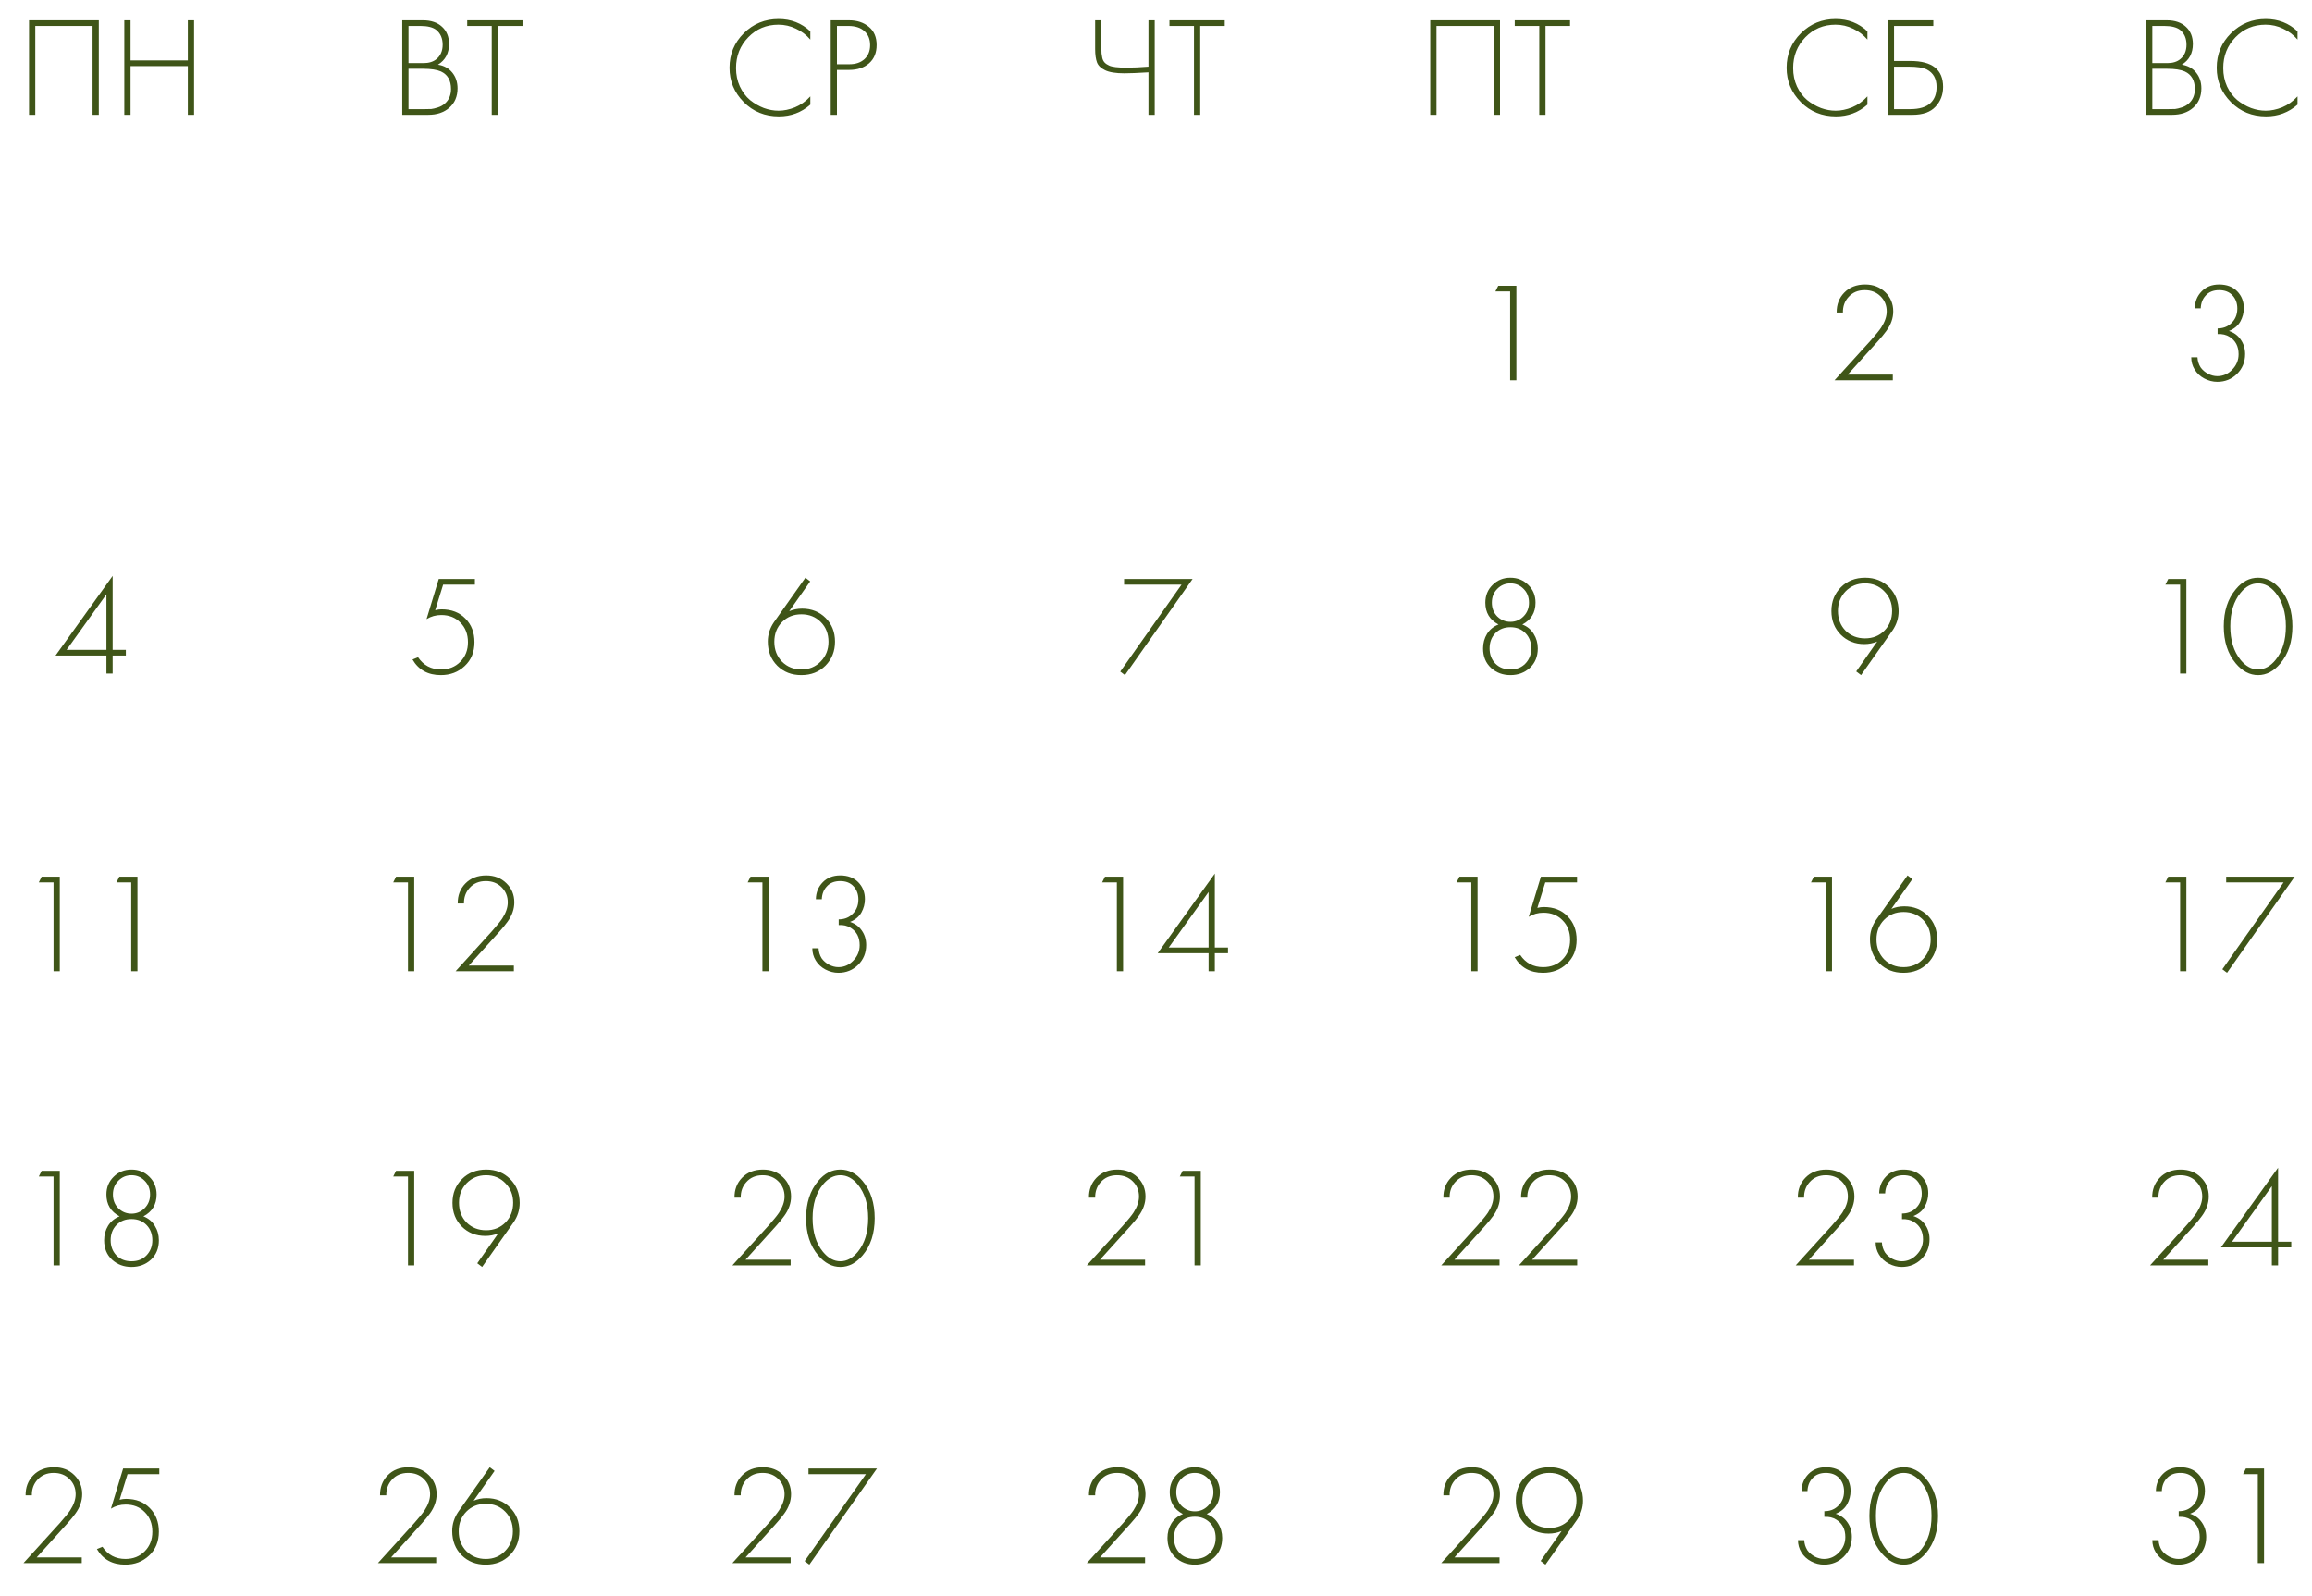 <?xml version="1.0" encoding="UTF-8"?> <svg xmlns="http://www.w3.org/2000/svg" width="268" height="185" viewBox="0 0 268 185" fill="none"><path d="M248.769 13.312V2.351H251.168C252.11 2.351 252.85 2.603 253.387 3.107C253.923 3.6 254.192 4.263 254.192 5.095C254.192 6.169 253.765 6.969 252.91 7.495C253.611 7.604 254.164 7.911 254.57 8.415C254.975 8.919 255.178 9.527 255.178 10.239C255.178 11.182 254.86 11.932 254.225 12.491C253.6 13.039 252.784 13.312 251.776 13.312H248.769ZM249.492 3.008V7.314H251.234C251.858 7.314 252.357 7.161 252.729 6.854C253.211 6.46 253.452 5.901 253.452 5.178C253.452 4.444 253.206 3.874 252.713 3.469C252.318 3.162 251.71 3.008 250.889 3.008H249.492ZM249.492 7.971V12.655H251.332C251.672 12.655 251.94 12.65 252.138 12.639C252.335 12.617 252.587 12.556 252.894 12.458C253.211 12.359 253.485 12.206 253.715 11.998C254.186 11.582 254.422 11.023 254.422 10.322C254.422 9.325 254.033 8.645 253.255 8.284C252.784 8.076 252.099 7.971 251.201 7.971H249.492ZM266.323 3.633V4.586C265.852 4.038 265.293 3.616 264.647 3.321C264.011 3.014 263.338 2.86 262.625 2.86C261.234 2.86 260.067 3.348 259.125 4.323C258.183 5.298 257.712 6.487 257.712 7.889C257.712 8.667 257.86 9.379 258.155 10.026C258.462 10.672 258.857 11.198 259.339 11.603C259.832 11.998 260.363 12.305 260.933 12.524C261.502 12.732 262.072 12.836 262.642 12.836C263.255 12.836 263.891 12.704 264.548 12.441C265.206 12.168 265.797 11.746 266.323 11.176V12.129C265.293 13.039 264.077 13.493 262.675 13.493C261.053 13.493 259.695 12.94 258.599 11.833C257.503 10.727 256.956 9.401 256.956 7.856C256.956 6.279 257.509 4.942 258.616 3.847C259.722 2.751 261.064 2.203 262.642 2.203C264.088 2.203 265.315 2.68 266.323 3.633Z" fill="#3F5518"></path><path d="M216.466 3.633V4.586C215.995 4.038 215.436 3.616 214.79 3.321C214.154 3.014 213.481 2.86 212.769 2.86C211.377 2.86 210.21 3.348 209.268 4.323C208.326 5.298 207.855 6.487 207.855 7.889C207.855 8.667 208.003 9.379 208.299 10.026C208.605 10.672 209 11.198 209.482 11.603C209.975 11.998 210.506 12.305 211.076 12.524C211.646 12.732 212.215 12.836 212.785 12.836C213.399 12.836 214.034 12.704 214.691 12.441C215.349 12.168 215.94 11.746 216.466 11.176V12.129C215.436 13.039 214.22 13.493 212.818 13.493C211.196 13.493 209.838 12.94 208.742 11.833C207.647 10.727 207.099 9.401 207.099 7.856C207.099 6.279 207.652 4.942 208.759 3.847C209.865 2.751 211.207 2.203 212.785 2.203C214.231 2.203 215.458 2.68 216.466 3.633ZM218.828 13.312V2.351H224.104V3.008H219.551V7.068H221.458C223.978 7.068 225.238 8.07 225.238 10.075C225.238 10.984 224.942 11.751 224.35 12.376C223.77 13 222.882 13.312 221.688 13.312H218.828ZM219.551 7.725V12.655H221.392C222.499 12.655 223.298 12.414 223.791 11.932C224.252 11.494 224.482 10.875 224.482 10.075C224.482 9.122 224.104 8.448 223.348 8.054C222.909 7.835 222.214 7.725 221.261 7.725H219.551Z" fill="#3F5518"></path><path d="M165.792 2.351H173.878V13.312H173.155V3.008H166.515V13.312H165.792V2.351ZM181.994 3.008H179.151V13.312H178.428V3.008H175.585V2.351H181.994V3.008Z" fill="#3F5518"></path><path d="M133.126 13.312V8.382C131.899 8.459 130.968 8.497 130.333 8.497C129.336 8.497 128.591 8.377 128.098 8.136C127.616 7.906 127.303 7.604 127.161 7.232C127.018 6.848 126.947 6.334 126.947 5.687V2.351H127.67V5.687C127.67 5.917 127.676 6.087 127.687 6.197C127.698 6.306 127.725 6.47 127.769 6.69C127.813 6.898 127.9 7.079 128.032 7.232C128.163 7.374 128.339 7.495 128.558 7.593C128.897 7.758 129.566 7.84 130.563 7.84C131.319 7.84 132.173 7.802 133.126 7.725V2.351H133.85V13.312H133.126ZM141.969 3.008H139.126V13.312H138.403V3.008H135.56V2.351H141.969V3.008Z" fill="#3F5518"></path><path d="M93.931 3.633V4.586C93.46 4.038 92.901 3.616 92.254 3.321C91.619 3.014 90.945 2.86 90.233 2.86C88.841 2.86 87.675 3.348 86.733 4.323C85.79 5.298 85.319 6.487 85.319 7.889C85.319 8.667 85.467 9.379 85.763 10.026C86.07 10.672 86.464 11.198 86.946 11.603C87.439 11.998 87.971 12.305 88.54 12.524C89.11 12.732 89.68 12.836 90.249 12.836C90.863 12.836 91.498 12.704 92.156 12.441C92.813 12.168 93.405 11.746 93.931 11.176V12.129C92.901 13.039 91.685 13.493 90.282 13.493C88.661 13.493 87.302 12.94 86.207 11.833C85.111 10.727 84.563 9.401 84.563 7.856C84.563 6.279 85.117 4.942 86.223 3.847C87.33 2.751 88.672 2.203 90.249 2.203C91.696 2.203 92.923 2.68 93.931 3.633ZM98.429 8.103H97.016V13.312H96.293V2.351H98.413C99.344 2.351 100.111 2.603 100.713 3.107C101.316 3.6 101.617 4.301 101.617 5.211C101.617 6.109 101.327 6.816 100.746 7.331C100.166 7.845 99.393 8.103 98.429 8.103ZM97.016 3.008V7.446H98.462C99.185 7.446 99.766 7.248 100.204 6.854C100.642 6.449 100.861 5.906 100.861 5.227C100.861 4.537 100.637 3.994 100.188 3.6C99.749 3.206 99.136 3.008 98.347 3.008H97.016Z" fill="#3F5518"></path><path d="M46.627 13.312V2.351H49.026C49.968 2.351 50.708 2.603 51.245 3.107C51.782 3.6 52.05 4.263 52.05 5.095C52.05 6.169 51.623 6.969 50.768 7.495C51.469 7.604 52.023 7.911 52.428 8.415C52.834 8.919 53.036 9.527 53.036 10.239C53.036 11.182 52.718 11.932 52.083 12.491C51.459 13.039 50.642 13.312 49.634 13.312H46.627ZM47.35 3.008V7.314H49.092C49.717 7.314 50.215 7.161 50.587 6.854C51.07 6.46 51.311 5.901 51.311 5.178C51.311 4.444 51.064 3.874 50.571 3.469C50.177 3.162 49.569 3.008 48.747 3.008H47.35ZM47.35 7.971V12.655H49.191C49.53 12.655 49.799 12.65 49.996 12.639C50.193 12.617 50.445 12.556 50.752 12.458C51.07 12.359 51.343 12.206 51.574 11.998C52.045 11.582 52.28 11.023 52.28 10.322C52.28 9.325 51.891 8.645 51.113 8.284C50.642 8.076 49.958 7.971 49.059 7.971H47.35ZM60.566 3.008H57.723V13.312H57V3.008H54.157V2.351H60.566V3.008Z" fill="#3F5518"></path><path d="M3.367 2.351H11.452V13.312H10.729V3.008H4.09V13.312H3.367V2.351ZM15.132 2.351V7.002H21.771V2.351H22.494V13.312H21.771V7.659H15.132V13.312H14.409V2.351H15.132Z" fill="#3F5518"></path><path d="M252.714 112.598V102.294H251.005L251.334 101.636H253.438V112.598H252.714ZM257.609 112.368L264.709 102.294H258.053V101.636H265.991L258.152 112.778L257.609 112.368Z" fill="#3F5518"></path><path d="M211.636 112.598V102.294H209.927L210.256 101.636H212.359V112.598H211.636ZM221.116 101.488L221.675 101.916L219.243 105.367C219.714 105.169 220.212 105.071 220.738 105.071C221.834 105.071 222.743 105.432 223.466 106.156C224.189 106.879 224.551 107.793 224.551 108.9C224.551 110.007 224.184 110.932 223.45 111.677C222.716 112.411 221.779 112.778 220.64 112.778C219.522 112.778 218.596 112.417 217.862 111.694C217.128 110.96 216.761 110.023 216.761 108.884C216.761 108.084 216.997 107.339 217.468 106.649L221.116 101.488ZM218.405 111.217C219.007 111.82 219.758 112.121 220.656 112.121C221.555 112.121 222.3 111.814 222.891 111.201C223.494 110.587 223.795 109.826 223.795 108.916C223.795 107.985 223.499 107.224 222.908 106.632C222.316 106.03 221.566 105.728 220.656 105.728C219.747 105.728 218.996 106.03 218.405 106.632C217.813 107.235 217.517 107.996 217.517 108.916C217.517 109.837 217.813 110.604 218.405 111.217Z" fill="#3F5518"></path><path d="M170.55 112.598V102.294H168.841L169.17 101.636H171.274V112.598H170.55ZM182.808 101.636V102.294H179.127L178.206 105.252C178.469 105.186 178.716 105.153 178.946 105.153C180.096 105.153 181.016 105.509 181.707 106.221C182.408 106.933 182.758 107.843 182.758 108.949C182.758 110.1 182.38 111.025 181.624 111.727C180.879 112.428 179.959 112.778 178.864 112.778C177.374 112.778 176.278 112.176 175.577 110.971L176.218 110.708C176.853 111.65 177.741 112.121 178.88 112.121C179.789 112.121 180.534 111.825 181.115 111.234C181.707 110.642 182.002 109.886 182.002 108.966C182.002 108.034 181.712 107.279 181.131 106.698C180.562 106.106 179.822 105.81 178.913 105.81C178.288 105.81 177.719 105.969 177.204 106.287L178.617 101.636H182.808Z" fill="#3F5518"></path><path d="M129.464 112.598V102.294H127.755L128.084 101.636H130.188V112.598H129.464ZM140.818 101.275V109.853H142.346V110.511H140.818V112.598H140.095V110.511H134.195L140.818 101.275ZM135.477 109.853H140.095V103.411L135.477 109.853Z" fill="#3F5518"></path><path d="M88.379 112.598V102.294H86.669L86.998 101.636H89.102V112.598H88.379ZM94.161 109.935H94.884C94.906 110.363 95.026 110.752 95.246 111.102C95.454 111.398 95.739 111.644 96.1 111.842C96.462 112.028 96.823 112.121 97.185 112.121C97.853 112.121 98.428 111.869 98.91 111.365C99.403 110.861 99.65 110.264 99.65 109.574C99.65 108.675 99.305 108.007 98.615 107.569C98.22 107.317 97.754 107.207 97.218 107.24V106.583C97.809 106.583 98.302 106.413 98.697 106.073C99.234 105.624 99.502 105.027 99.502 104.282C99.502 103.669 99.316 103.159 98.943 102.754C98.571 102.348 98.056 102.146 97.398 102.146C96.719 102.146 96.193 102.359 95.821 102.787C95.47 103.17 95.284 103.658 95.262 104.249H94.572C94.583 103.471 94.851 102.814 95.377 102.277C95.892 101.751 96.566 101.488 97.398 101.488C98.275 101.488 98.971 101.751 99.486 102.277C100 102.803 100.258 103.455 100.258 104.233C100.258 104.781 100.121 105.301 99.847 105.794C99.573 106.276 99.135 106.638 98.532 106.879C99.113 107.065 99.568 107.399 99.896 107.881C100.236 108.363 100.406 108.922 100.406 109.557C100.406 110.467 100.094 111.234 99.469 111.858C98.845 112.472 98.083 112.778 97.185 112.778C96.67 112.778 96.171 112.652 95.689 112.4C95.207 112.148 94.829 111.798 94.555 111.349C94.292 110.921 94.161 110.45 94.161 109.935Z" fill="#3F5518"></path><path d="M47.293 112.598V102.294H45.584L45.912 101.636H48.016V112.598H47.293ZM59.566 112.598H52.812L57.019 107.963C57.6 107.306 58 106.813 58.219 106.484C58.646 105.827 58.86 105.202 58.86 104.611C58.86 103.91 58.619 103.323 58.137 102.852C57.666 102.381 57.057 102.146 56.312 102.146C55.524 102.146 54.894 102.414 54.422 102.951C53.984 103.433 53.771 104.03 53.782 104.742H53.059C53.047 103.822 53.338 103.055 53.929 102.441C54.543 101.806 55.354 101.488 56.362 101.488C57.304 101.488 58.082 101.79 58.695 102.392C59.309 102.984 59.616 103.723 59.616 104.611C59.616 105.389 59.353 106.139 58.827 106.862C58.575 107.213 58.252 107.607 57.857 108.045L54.34 111.94H59.566V112.598Z" fill="#3F5518"></path><path d="M6.207 112.598V102.294H4.498L4.826 101.636H6.93V112.598H6.207ZM15.21 112.598V102.294H13.501L13.83 101.636H15.933V112.598H15.21Z" fill="#3F5518"></path><path d="M252.714 78.086V67.782H251.005L251.334 67.124H253.438V78.086H252.714ZM259.171 68.308C259.905 67.42 260.765 66.977 261.751 66.977C262.737 66.977 263.597 67.42 264.331 68.308C265.262 69.414 265.728 70.85 265.728 72.613C265.728 74.377 265.262 75.813 264.331 76.919C263.575 77.817 262.715 78.267 261.751 78.267C260.787 78.267 259.927 77.817 259.171 76.919C258.239 75.813 257.774 74.377 257.774 72.613C257.774 70.85 258.239 69.414 259.171 68.308ZM259.713 76.492C260.316 77.237 260.995 77.609 261.751 77.609C262.507 77.609 263.186 77.237 263.789 76.492C264.577 75.517 264.972 74.224 264.972 72.613C264.972 71.003 264.577 69.71 263.789 68.735C263.197 68.001 262.518 67.634 261.751 67.634C260.984 67.634 260.305 68.001 259.713 68.735C258.924 69.71 258.53 71.003 258.53 72.613C258.53 74.224 258.924 75.517 259.713 76.492Z" fill="#3F5518"></path><path d="M215.727 78.267L215.168 77.839L217.601 74.372C217.13 74.569 216.631 74.668 216.105 74.668C215.01 74.668 214.1 74.306 213.377 73.583C212.654 72.86 212.292 71.945 212.292 70.838C212.292 69.732 212.66 68.812 213.394 68.078C214.128 67.344 215.064 66.977 216.204 66.977C217.321 66.977 218.247 67.344 218.981 68.078C219.715 68.812 220.082 69.737 220.082 70.855C220.082 71.655 219.847 72.4 219.376 73.09L215.727 78.267ZM218.422 68.554C217.831 67.941 217.086 67.634 216.187 67.634C215.289 67.634 214.538 67.941 213.936 68.554C213.344 69.168 213.048 69.924 213.048 70.822C213.048 71.753 213.344 72.52 213.936 73.123C214.538 73.715 215.289 74.01 216.187 74.01C217.097 74.01 217.847 73.709 218.439 73.106C219.03 72.504 219.326 71.742 219.326 70.822C219.326 69.913 219.025 69.157 218.422 68.554Z" fill="#3F5518"></path><path d="M176.465 72.4C177.035 72.619 177.473 72.98 177.78 73.484C178.098 73.988 178.257 74.553 178.257 75.177C178.257 76.108 177.95 76.859 177.336 77.429C176.723 77.987 175.972 78.267 175.085 78.267C174.198 78.267 173.447 77.987 172.834 77.429C172.22 76.859 171.913 76.108 171.913 75.177C171.913 74.553 172.067 73.988 172.373 73.484C172.691 72.98 173.135 72.619 173.705 72.4C172.686 71.863 172.176 71.019 172.176 69.869C172.176 69.047 172.456 68.362 173.014 67.815C173.573 67.256 174.263 66.977 175.085 66.977C175.907 66.977 176.597 67.256 177.156 67.815C177.714 68.362 177.994 69.047 177.994 69.869C177.994 71.019 177.484 71.863 176.465 72.4ZM173.557 71.463C173.984 71.879 174.493 72.088 175.085 72.088C175.677 72.088 176.181 71.879 176.597 71.463C177.024 71.036 177.238 70.504 177.238 69.869C177.238 69.222 177.03 68.691 176.613 68.275C176.197 67.847 175.688 67.634 175.085 67.634C174.482 67.634 173.973 67.847 173.557 68.275C173.14 68.691 172.932 69.222 172.932 69.869C172.932 70.504 173.14 71.036 173.557 71.463ZM173.327 76.919C173.776 77.379 174.362 77.609 175.085 77.609C175.808 77.609 176.389 77.379 176.827 76.919C177.276 76.448 177.501 75.867 177.501 75.177C177.501 74.454 177.276 73.862 176.827 73.402C176.378 72.942 175.797 72.712 175.085 72.712C174.373 72.712 173.792 72.942 173.343 73.402C172.894 73.862 172.669 74.454 172.669 75.177C172.669 75.867 172.888 76.448 173.327 76.919Z" fill="#3F5518"></path><path d="M129.858 77.856L136.957 67.782H130.301V67.124H138.239L130.4 78.267L129.858 77.856Z" fill="#3F5518"></path><path d="M93.357 66.977L93.916 67.404L91.483 70.855C91.954 70.658 92.453 70.559 92.979 70.559C94.074 70.559 94.984 70.921 95.707 71.644C96.43 72.367 96.791 73.282 96.791 74.388C96.791 75.495 96.424 76.421 95.691 77.166C94.956 77.9 94.02 78.267 92.88 78.267C91.763 78.267 90.837 77.905 90.103 77.182C89.369 76.448 89.002 75.511 89.002 74.372C89.002 73.572 89.237 72.827 89.709 72.137L93.357 66.977ZM90.645 76.706C91.248 77.308 91.998 77.609 92.897 77.609C93.795 77.609 94.54 77.303 95.132 76.689C95.734 76.076 96.036 75.314 96.036 74.405C96.036 73.474 95.74 72.712 95.148 72.12C94.556 71.518 93.806 71.216 92.897 71.216C91.987 71.216 91.237 71.518 90.645 72.12C90.054 72.723 89.758 73.484 89.758 74.405C89.758 75.325 90.054 76.092 90.645 76.706Z" fill="#3F5518"></path><path d="M55.048 67.124V67.782H51.367L50.447 70.74C50.71 70.674 50.956 70.641 51.186 70.641C52.337 70.641 53.257 70.997 53.947 71.71C54.648 72.422 54.999 73.331 54.999 74.438C54.999 75.588 54.621 76.514 53.865 77.215C53.12 77.916 52.2 78.267 51.104 78.267C49.614 78.267 48.519 77.664 47.817 76.459L48.458 76.196C49.094 77.138 49.981 77.609 51.12 77.609C52.03 77.609 52.775 77.314 53.355 76.722C53.947 76.13 54.243 75.374 54.243 74.454C54.243 73.523 53.953 72.767 53.372 72.186C52.802 71.594 52.063 71.299 51.153 71.299C50.529 71.299 49.959 71.458 49.444 71.775L50.858 67.124H55.048Z" fill="#3F5518"></path><path d="M13.058 66.763V75.341H14.587V75.999H13.058V78.086H12.335V75.999H6.436L13.058 66.763ZM7.717 75.341H12.335V68.899L7.717 75.341Z" fill="#3F5518"></path><path d="M254.003 41.424H254.726C254.748 41.851 254.868 42.24 255.088 42.59C255.296 42.886 255.581 43.133 255.942 43.33C256.304 43.516 256.665 43.609 257.027 43.609C257.695 43.609 258.27 43.357 258.752 42.853C259.245 42.349 259.492 41.752 259.492 41.062C259.492 40.164 259.147 39.495 258.457 39.057C258.062 38.805 257.596 38.696 257.06 38.728V38.071C257.651 38.071 258.144 37.901 258.539 37.562C259.076 37.112 259.344 36.515 259.344 35.77C259.344 35.157 259.158 34.647 258.785 34.242C258.413 33.837 257.898 33.634 257.24 33.634C256.561 33.634 256.035 33.847 255.663 34.275C255.312 34.658 255.126 35.146 255.104 35.737H254.414C254.425 34.96 254.693 34.302 255.219 33.765C255.734 33.239 256.408 32.977 257.24 32.977C258.117 32.977 258.813 33.239 259.328 33.765C259.842 34.291 260.1 34.943 260.1 35.721C260.1 36.269 259.963 36.789 259.689 37.282C259.415 37.764 258.977 38.126 258.374 38.367C258.955 38.553 259.41 38.887 259.738 39.369C260.078 39.851 260.248 40.41 260.248 41.046C260.248 41.955 259.936 42.722 259.311 43.346C258.687 43.96 257.925 44.267 257.027 44.267C256.512 44.267 256.013 44.141 255.531 43.889C255.049 43.637 254.671 43.286 254.397 42.837C254.134 42.41 254.003 41.939 254.003 41.424Z" fill="#3F5518"></path><path d="M219.408 44.086H212.654L216.861 39.452C217.442 38.794 217.842 38.301 218.061 37.972C218.488 37.315 218.702 36.691 218.702 36.099C218.702 35.398 218.461 34.812 217.979 34.341C217.508 33.87 216.899 33.634 216.154 33.634C215.366 33.634 214.736 33.902 214.265 34.439C213.826 34.921 213.613 35.518 213.624 36.23H212.901C212.89 35.31 213.18 34.543 213.772 33.93C214.385 33.294 215.196 32.977 216.204 32.977C217.146 32.977 217.924 33.278 218.537 33.88C219.151 34.472 219.458 35.212 219.458 36.099C219.458 36.877 219.195 37.627 218.669 38.35C218.417 38.701 218.094 39.096 217.699 39.534L214.182 43.429H219.408V44.086Z" fill="#3F5518"></path><path d="M175.052 44.086V33.782H173.343L173.672 33.124H175.775V44.086H175.052Z" fill="#3F5518"></path><path d="M6.207 146.699V136.395H4.498L4.826 135.738H6.93V146.699H6.207ZM16.623 141.013C17.193 141.232 17.631 141.594 17.938 142.098C18.256 142.602 18.415 143.166 18.415 143.79C18.415 144.722 18.108 145.472 17.494 146.042C16.881 146.601 16.13 146.88 15.243 146.88C14.355 146.88 13.605 146.601 12.992 146.042C12.378 145.472 12.071 144.722 12.071 143.79C12.071 143.166 12.225 142.602 12.531 142.098C12.849 141.594 13.293 141.232 13.863 141.013C12.844 140.476 12.334 139.633 12.334 138.482C12.334 137.661 12.614 136.976 13.172 136.428C13.731 135.869 14.421 135.59 15.243 135.59C16.065 135.59 16.755 135.869 17.314 136.428C17.872 136.976 18.152 137.661 18.152 138.482C18.152 139.633 17.642 140.476 16.623 141.013ZM13.715 140.076C14.142 140.493 14.651 140.701 15.243 140.701C15.835 140.701 16.338 140.493 16.755 140.076C17.182 139.649 17.396 139.118 17.396 138.482C17.396 137.836 17.188 137.304 16.771 136.888C16.355 136.461 15.845 136.247 15.243 136.247C14.64 136.247 14.131 136.461 13.715 136.888C13.298 137.304 13.09 137.836 13.09 138.482C13.09 139.118 13.298 139.649 13.715 140.076ZM13.485 145.532C13.934 145.993 14.52 146.223 15.243 146.223C15.966 146.223 16.547 145.993 16.985 145.532C17.434 145.061 17.659 144.481 17.659 143.79C17.659 143.067 17.434 142.476 16.985 142.016C16.536 141.555 15.955 141.325 15.243 141.325C14.531 141.325 13.95 141.555 13.501 142.016C13.052 142.476 12.827 143.067 12.827 143.79C12.827 144.481 13.046 145.061 13.485 145.532Z" fill="#3F5518"></path><path d="M47.293 146.699V136.395H45.584L45.912 135.738H48.016V146.699H47.293ZM55.885 146.88L55.326 146.453L57.759 142.985C57.288 143.182 56.789 143.281 56.263 143.281C55.167 143.281 54.258 142.919 53.535 142.196C52.812 141.473 52.45 140.558 52.45 139.452C52.45 138.345 52.818 137.425 53.551 136.691C54.286 135.957 55.222 135.59 56.362 135.59C57.479 135.59 58.405 135.957 59.139 136.691C59.873 137.425 60.24 138.351 60.24 139.468C60.24 140.268 60.005 141.013 59.533 141.703L55.885 146.88ZM58.58 137.167C57.989 136.554 57.244 136.247 56.345 136.247C55.447 136.247 54.696 136.554 54.094 137.167C53.502 137.781 53.206 138.537 53.206 139.435C53.206 140.367 53.502 141.134 54.094 141.736C54.696 142.328 55.447 142.624 56.345 142.624C57.255 142.624 58.005 142.322 58.597 141.72C59.188 141.117 59.484 140.356 59.484 139.435C59.484 138.526 59.183 137.77 58.58 137.167Z" fill="#3F5518"></path><path d="M91.649 146.699H84.894L89.102 142.065C89.682 141.407 90.082 140.914 90.301 140.586C90.729 139.928 90.942 139.304 90.942 138.712C90.942 138.011 90.701 137.425 90.219 136.954C89.748 136.483 89.14 136.247 88.395 136.247C87.606 136.247 86.976 136.516 86.505 137.052C86.067 137.535 85.853 138.132 85.864 138.844H85.141C85.13 137.923 85.42 137.157 86.012 136.543C86.626 135.908 87.436 135.59 88.444 135.59C89.386 135.59 90.164 135.891 90.778 136.494C91.391 137.085 91.698 137.825 91.698 138.712C91.698 139.49 91.435 140.241 90.909 140.964C90.657 141.314 90.334 141.709 89.94 142.147L86.423 146.042H91.649V146.699ZM94.835 136.921C95.569 136.034 96.429 135.59 97.415 135.59C98.401 135.59 99.261 136.034 99.995 136.921C100.926 138.028 101.392 139.463 101.392 141.227C101.392 142.991 100.926 144.426 99.995 145.532C99.239 146.431 98.379 146.88 97.415 146.88C96.451 146.88 95.591 146.431 94.835 145.532C93.903 144.426 93.438 142.991 93.438 141.227C93.438 139.463 93.903 138.028 94.835 136.921ZM95.377 145.105C95.98 145.85 96.659 146.223 97.415 146.223C98.171 146.223 98.85 145.85 99.453 145.105C100.241 144.13 100.636 142.837 100.636 141.227C100.636 139.616 100.241 138.323 99.453 137.348C98.861 136.614 98.182 136.247 97.415 136.247C96.648 136.247 95.969 136.614 95.377 137.348C94.588 138.323 94.194 139.616 94.194 141.227C94.194 142.837 94.588 144.13 95.377 145.105Z" fill="#3F5518"></path><path d="M132.735 146.699H125.98L130.188 142.065C130.768 141.407 131.168 140.914 131.387 140.586C131.815 139.928 132.028 139.304 132.028 138.712C132.028 138.011 131.787 137.425 131.305 136.954C130.834 136.483 130.226 136.247 129.481 136.247C128.692 136.247 128.062 136.516 127.591 137.052C127.153 137.535 126.939 138.132 126.95 138.844H126.227C126.216 137.923 126.506 137.157 127.098 136.543C127.712 135.908 128.522 135.59 129.53 135.59C130.472 135.59 131.25 135.891 131.864 136.494C132.477 137.085 132.784 137.825 132.784 138.712C132.784 139.49 132.521 140.241 131.995 140.964C131.743 141.314 131.42 141.709 131.026 142.147L127.509 146.042H132.735V146.699ZM138.468 146.699V136.395H136.759L137.087 135.738H139.191V146.699H138.468Z" fill="#3F5518"></path><path d="M173.821 146.699H167.066L171.274 142.065C171.854 141.407 172.254 140.914 172.473 140.586C172.9 139.928 173.114 139.304 173.114 138.712C173.114 138.011 172.873 137.425 172.391 136.954C171.92 136.483 171.312 136.247 170.567 136.247C169.778 136.247 169.148 136.516 168.677 137.052C168.239 137.535 168.025 138.132 168.036 138.844H167.313C167.302 137.923 167.592 137.157 168.184 136.543C168.797 135.908 169.608 135.59 170.616 135.59C171.558 135.59 172.336 135.891 172.95 136.494C173.563 137.085 173.87 137.825 173.87 138.712C173.87 139.49 173.607 140.241 173.081 140.964C172.829 141.314 172.506 141.709 172.112 142.147L168.595 146.042H173.821V146.699ZM182.824 146.699H176.07L180.277 142.065C180.858 141.407 181.257 140.914 181.477 140.586C181.904 139.928 182.118 139.304 182.118 138.712C182.118 138.011 181.876 137.425 181.394 136.954C180.923 136.483 180.315 136.247 179.57 136.247C178.781 136.247 178.151 136.516 177.68 137.052C177.242 137.535 177.028 138.132 177.039 138.844H176.316C176.305 137.923 176.596 137.157 177.187 136.543C177.801 135.908 178.612 135.59 179.62 135.59C180.562 135.59 181.34 135.891 181.953 136.494C182.567 137.085 182.873 137.825 182.873 138.712C182.873 139.49 182.611 140.241 182.085 140.964C181.833 141.314 181.509 141.709 181.115 142.147L177.598 146.042H182.824V146.699Z" fill="#3F5518"></path><path d="M214.907 146.699H208.152L212.359 142.065C212.94 141.407 213.34 140.914 213.559 140.586C213.986 139.928 214.2 139.304 214.2 138.712C214.2 138.011 213.959 137.425 213.477 136.954C213.006 136.483 212.398 136.247 211.653 136.247C210.864 136.247 210.234 136.516 209.763 137.052C209.325 137.535 209.111 138.132 209.122 138.844H208.399C208.388 137.923 208.678 137.157 209.27 136.543C209.883 135.908 210.694 135.59 211.702 135.59C212.644 135.59 213.422 135.891 214.036 136.494C214.649 137.085 214.956 137.825 214.956 138.712C214.956 139.49 214.693 140.241 214.167 140.964C213.915 141.314 213.592 141.709 213.198 142.147L209.681 146.042H214.907V146.699ZM217.419 144.037H218.142C218.164 144.464 218.284 144.853 218.503 145.204C218.711 145.5 218.996 145.746 219.358 145.943C219.719 146.13 220.081 146.223 220.443 146.223C221.111 146.223 221.686 145.971 222.168 145.467C222.661 144.963 222.908 144.366 222.908 143.675C222.908 142.777 222.563 142.109 221.872 141.67C221.478 141.418 221.012 141.309 220.475 141.342V140.684C221.067 140.684 221.56 140.515 221.954 140.175C222.491 139.726 222.76 139.129 222.76 138.384C222.76 137.77 222.573 137.261 222.201 136.855C221.828 136.45 221.314 136.247 220.656 136.247C219.977 136.247 219.451 136.461 219.079 136.888C218.728 137.272 218.542 137.759 218.52 138.351H217.83C217.84 137.573 218.109 136.916 218.635 136.379C219.15 135.853 219.824 135.59 220.656 135.59C221.533 135.59 222.228 135.853 222.743 136.379C223.258 136.905 223.516 137.556 223.516 138.334C223.516 138.882 223.379 139.403 223.105 139.896C222.831 140.378 222.393 140.739 221.79 140.98C222.371 141.166 222.825 141.501 223.154 141.983C223.494 142.465 223.664 143.023 223.664 143.659C223.664 144.568 223.351 145.335 222.727 145.96C222.102 146.573 221.341 146.88 220.443 146.88C219.928 146.88 219.429 146.754 218.947 146.502C218.465 146.25 218.087 145.899 217.813 145.45C217.55 145.023 217.419 144.552 217.419 144.037Z" fill="#3F5518"></path><path d="M255.985 146.699H249.23L253.438 142.065C254.018 141.407 254.418 140.914 254.637 140.586C255.065 139.928 255.278 139.304 255.278 138.712C255.278 138.011 255.037 137.425 254.555 136.954C254.084 136.483 253.476 136.247 252.731 136.247C251.942 136.247 251.312 136.516 250.841 137.052C250.403 137.535 250.189 138.132 250.2 138.844H249.477C249.466 137.923 249.756 137.157 250.348 136.543C250.962 135.908 251.772 135.59 252.78 135.59C253.722 135.59 254.5 135.891 255.114 136.494C255.727 137.085 256.034 137.825 256.034 138.712C256.034 139.49 255.771 140.241 255.245 140.964C254.993 141.314 254.67 141.709 254.276 142.147L250.759 146.042H255.985V146.699ZM264.068 135.376V143.955H265.596V144.612H264.068V146.699H263.345V144.612H257.445L264.068 135.376ZM258.727 143.955H263.345V137.513L258.727 143.955Z" fill="#3F5518"></path><path d="M9.477 181.211H2.723L6.93 176.577C7.51 175.919 7.91 175.426 8.129 175.097C8.557 174.44 8.77 173.816 8.77 173.224C8.77 172.523 8.529 171.937 8.047 171.466C7.576 170.994 6.968 170.759 6.223 170.759C5.434 170.759 4.804 171.027 4.333 171.564C3.895 172.046 3.681 172.643 3.692 173.355H2.969C2.958 172.435 3.249 171.668 3.84 171.055C4.454 170.419 5.264 170.102 6.272 170.102C7.215 170.102 7.992 170.403 8.606 171.005C9.22 171.597 9.526 172.337 9.526 173.224C9.526 174.002 9.263 174.752 8.738 175.475C8.486 175.826 8.162 176.22 7.768 176.659L4.251 180.554H9.477V181.211ZM18.464 170.249V170.907H14.783L13.863 173.865C14.125 173.799 14.372 173.766 14.602 173.766C15.752 173.766 16.673 174.122 17.363 174.835C18.064 175.547 18.415 176.456 18.415 177.563C18.415 178.713 18.037 179.639 17.281 180.34C16.536 181.041 15.615 181.392 14.52 181.392C13.03 181.392 11.934 180.789 11.233 179.584L11.874 179.321C12.509 180.263 13.397 180.734 14.536 180.734C15.446 180.734 16.191 180.439 16.771 179.847C17.363 179.255 17.659 178.499 17.659 177.579C17.659 176.648 17.368 175.892 16.788 175.311C16.218 174.72 15.479 174.424 14.569 174.424C13.945 174.424 13.375 174.583 12.86 174.9L14.273 170.249H18.464Z" fill="#3F5518"></path><path d="M50.563 181.211H43.809L48.016 176.577C48.596 175.919 48.996 175.426 49.215 175.097C49.643 174.44 49.856 173.816 49.856 173.224C49.856 172.523 49.615 171.937 49.133 171.466C48.662 170.994 48.054 170.759 47.309 170.759C46.52 170.759 45.89 171.027 45.419 171.564C44.981 172.046 44.767 172.643 44.778 173.355H44.055C44.044 172.435 44.334 171.668 44.926 171.055C45.54 170.419 46.35 170.102 47.358 170.102C48.301 170.102 49.078 170.403 49.692 171.005C50.306 171.597 50.612 172.337 50.612 173.224C50.612 174.002 50.349 174.752 49.823 175.475C49.571 175.826 49.248 176.22 48.854 176.659L45.337 180.554H50.563V181.211ZM56.773 170.102L57.331 170.529L54.899 173.98C55.37 173.783 55.869 173.684 56.395 173.684C57.49 173.684 58.4 174.046 59.123 174.769C59.846 175.492 60.207 176.407 60.207 177.513C60.207 178.62 59.84 179.546 59.106 180.291C58.372 181.025 57.435 181.392 56.296 181.392C55.178 181.392 54.253 181.03 53.519 180.307C52.785 179.573 52.418 178.636 52.418 177.497C52.418 176.697 52.653 175.952 53.124 175.262L56.773 170.102ZM54.061 179.83C54.664 180.433 55.414 180.734 56.312 180.734C57.211 180.734 57.956 180.428 58.547 179.814C59.15 179.201 59.451 178.439 59.451 177.53C59.451 176.598 59.156 175.837 58.564 175.245C57.972 174.643 57.222 174.342 56.312 174.342C55.403 174.342 54.653 174.643 54.061 175.245C53.469 175.848 53.173 176.609 53.173 177.53C53.173 178.45 53.469 179.217 54.061 179.83Z" fill="#3F5518"></path><path d="M91.649 181.211H84.894L89.102 176.577C89.682 175.919 90.082 175.426 90.301 175.097C90.729 174.44 90.942 173.816 90.942 173.224C90.942 172.523 90.701 171.937 90.219 171.466C89.748 170.994 89.14 170.759 88.395 170.759C87.606 170.759 86.976 171.027 86.505 171.564C86.067 172.046 85.853 172.643 85.864 173.355H85.141C85.13 172.435 85.42 171.668 86.012 171.055C86.626 170.419 87.436 170.102 88.444 170.102C89.386 170.102 90.164 170.403 90.778 171.005C91.391 171.597 91.698 172.337 91.698 173.224C91.698 174.002 91.435 174.752 90.909 175.475C90.657 175.826 90.334 176.22 89.94 176.659L86.423 180.554H91.649V181.211ZM93.273 180.981L100.373 170.907H93.717V170.249H101.655L93.816 181.392L93.273 180.981Z" fill="#3F5518"></path><path d="M132.735 181.211H125.98L130.188 176.577C130.768 175.919 131.168 175.426 131.387 175.097C131.815 174.44 132.028 173.816 132.028 173.224C132.028 172.523 131.787 171.937 131.305 171.466C130.834 170.994 130.226 170.759 129.481 170.759C128.692 170.759 128.062 171.027 127.591 171.564C127.153 172.046 126.939 172.643 126.95 173.355H126.227C126.216 172.435 126.506 171.668 127.098 171.055C127.712 170.419 128.522 170.102 129.53 170.102C130.472 170.102 131.25 170.403 131.864 171.005C132.477 171.597 132.784 172.337 132.784 173.224C132.784 174.002 132.521 174.752 131.995 175.475C131.743 175.826 131.42 176.22 131.026 176.659L127.509 180.554H132.735V181.211ZM139.881 175.525C140.451 175.744 140.889 176.105 141.196 176.609C141.514 177.113 141.673 177.678 141.673 178.302C141.673 179.233 141.366 179.984 140.752 180.554C140.139 181.112 139.388 181.392 138.501 181.392C137.613 181.392 136.863 181.112 136.249 180.554C135.636 179.984 135.329 179.233 135.329 178.302C135.329 177.678 135.482 177.113 135.789 176.609C136.107 176.105 136.551 175.744 137.12 175.525C136.101 174.988 135.592 174.144 135.592 172.994C135.592 172.172 135.871 171.487 136.43 170.94C136.989 170.381 137.679 170.102 138.501 170.102C139.322 170.102 140.013 170.381 140.571 170.94C141.13 171.487 141.41 172.172 141.41 172.994C141.41 174.144 140.9 174.988 139.881 175.525ZM136.972 174.588C137.4 175.004 137.909 175.213 138.501 175.213C139.092 175.213 139.596 175.004 140.013 174.588C140.44 174.161 140.654 173.629 140.654 172.994C140.654 172.348 140.445 171.816 140.029 171.4C139.613 170.973 139.103 170.759 138.501 170.759C137.898 170.759 137.389 170.973 136.972 171.4C136.556 171.816 136.348 172.348 136.348 172.994C136.348 173.629 136.556 174.161 136.972 174.588ZM136.742 180.044C137.191 180.504 137.778 180.734 138.501 180.734C139.224 180.734 139.805 180.504 140.243 180.044C140.692 179.573 140.917 178.992 140.917 178.302C140.917 177.579 140.692 176.987 140.243 176.527C139.794 176.067 139.213 175.837 138.501 175.837C137.789 175.837 137.208 176.067 136.759 176.527C136.31 176.987 136.085 177.579 136.085 178.302C136.085 178.992 136.304 179.573 136.742 180.044Z" fill="#3F5518"></path><path d="M173.821 181.211H167.066L171.274 176.577C171.854 175.919 172.254 175.426 172.473 175.097C172.9 174.44 173.114 173.816 173.114 173.224C173.114 172.523 172.873 171.937 172.391 171.466C171.92 170.994 171.312 170.759 170.567 170.759C169.778 170.759 169.148 171.027 168.677 171.564C168.239 172.046 168.025 172.643 168.036 173.355H167.313C167.302 172.435 167.592 171.668 168.184 171.055C168.797 170.419 169.608 170.102 170.616 170.102C171.558 170.102 172.336 170.403 172.95 171.005C173.563 171.597 173.87 172.337 173.87 173.224C173.87 174.002 173.607 174.752 173.081 175.475C172.829 175.826 172.506 176.22 172.112 176.659L168.595 180.554H173.821V181.211ZM179.143 181.392L178.584 180.964L181.016 177.497C180.545 177.694 180.047 177.793 179.521 177.793C178.425 177.793 177.516 177.431 176.793 176.708C176.07 175.985 175.708 175.07 175.708 173.964C175.708 172.857 176.075 171.937 176.809 171.203C177.543 170.469 178.48 170.102 179.62 170.102C180.737 170.102 181.663 170.469 182.397 171.203C183.131 171.937 183.498 172.862 183.498 173.98C183.498 174.78 183.262 175.525 182.791 176.215L179.143 181.392ZM181.838 171.679C181.247 171.066 180.502 170.759 179.603 170.759C178.705 170.759 177.954 171.066 177.352 171.679C176.76 172.293 176.464 173.049 176.464 173.947C176.464 174.878 176.76 175.645 177.352 176.248C177.954 176.839 178.705 177.135 179.603 177.135C180.512 177.135 181.263 176.834 181.855 176.231C182.446 175.629 182.742 174.867 182.742 173.947C182.742 173.038 182.441 172.282 181.838 171.679Z" fill="#3F5518"></path><path d="M208.415 178.549H209.138C209.16 178.976 209.281 179.365 209.5 179.715C209.708 180.011 209.993 180.258 210.354 180.455C210.716 180.641 211.078 180.734 211.439 180.734C212.107 180.734 212.683 180.482 213.165 179.978C213.658 179.474 213.904 178.877 213.904 178.187C213.904 177.289 213.559 176.62 212.869 176.182C212.474 175.93 212.009 175.821 211.472 175.853V175.196C212.064 175.196 212.557 175.026 212.951 174.687C213.488 174.237 213.756 173.64 213.756 172.895C213.756 172.282 213.57 171.772 213.198 171.367C212.825 170.962 212.31 170.759 211.653 170.759C210.974 170.759 210.448 170.973 210.075 171.4C209.725 171.783 209.538 172.271 209.516 172.862H208.826C208.837 172.085 209.106 171.427 209.631 170.89C210.146 170.364 210.82 170.102 211.653 170.102C212.529 170.102 213.225 170.364 213.74 170.89C214.255 171.416 214.512 172.068 214.512 172.846C214.512 173.394 214.375 173.914 214.101 174.407C213.828 174.889 213.389 175.251 212.787 175.492C213.367 175.678 213.822 176.012 214.151 176.494C214.49 176.976 214.66 177.535 214.66 178.171C214.66 179.08 214.348 179.847 213.723 180.471C213.099 181.085 212.338 181.392 211.439 181.392C210.924 181.392 210.426 181.266 209.944 181.014C209.462 180.762 209.084 180.411 208.81 179.962C208.547 179.535 208.415 179.064 208.415 178.549ZM218.092 171.433C218.827 170.545 219.687 170.102 220.673 170.102C221.659 170.102 222.519 170.545 223.253 171.433C224.184 172.539 224.65 173.974 224.65 175.738C224.65 177.502 224.184 178.938 223.253 180.044C222.497 180.943 221.637 181.392 220.673 181.392C219.708 181.392 218.848 180.943 218.092 180.044C217.161 178.938 216.696 177.502 216.696 175.738C216.696 173.974 217.161 172.539 218.092 171.433ZM218.635 179.617C219.237 180.362 219.917 180.734 220.673 180.734C221.429 180.734 222.108 180.362 222.71 179.617C223.499 178.642 223.894 177.349 223.894 175.738C223.894 174.128 223.499 172.835 222.71 171.86C222.119 171.126 221.44 170.759 220.673 170.759C219.906 170.759 219.226 171.126 218.635 171.86C217.846 172.835 217.452 174.128 217.452 175.738C217.452 177.349 217.846 178.642 218.635 179.617Z" fill="#3F5518"></path><path d="M249.493 178.549H250.217C250.238 178.976 250.359 179.365 250.578 179.715C250.786 180.011 251.071 180.258 251.433 180.455C251.794 180.641 252.156 180.734 252.517 180.734C253.186 180.734 253.761 180.482 254.243 179.978C254.736 179.474 254.982 178.877 254.982 178.187C254.982 177.289 254.637 176.62 253.947 176.182C253.553 175.93 253.087 175.821 252.55 175.853V175.196C253.142 175.196 253.635 175.026 254.029 174.687C254.566 174.237 254.834 173.64 254.834 172.895C254.834 172.282 254.648 171.772 254.276 171.367C253.903 170.962 253.388 170.759 252.731 170.759C252.052 170.759 251.526 170.973 251.153 171.4C250.803 171.783 250.616 172.271 250.594 172.862H249.904C249.915 172.085 250.184 171.427 250.71 170.89C251.224 170.364 251.898 170.102 252.731 170.102C253.607 170.102 254.303 170.364 254.818 170.89C255.333 171.416 255.59 172.068 255.59 172.846C255.59 173.394 255.453 173.914 255.18 174.407C254.906 174.889 254.467 175.251 253.865 175.492C254.446 175.678 254.9 176.012 255.229 176.494C255.569 176.976 255.738 177.535 255.738 178.171C255.738 179.08 255.426 179.847 254.802 180.471C254.177 181.085 253.416 181.392 252.517 181.392C252.002 181.392 251.504 181.266 251.022 181.014C250.54 180.762 250.162 180.411 249.888 179.962C249.625 179.535 249.493 179.064 249.493 178.549ZM261.718 181.211V170.907H260.009L260.337 170.249H262.441V181.211H261.718Z" fill="#3F5518"></path></svg> 
